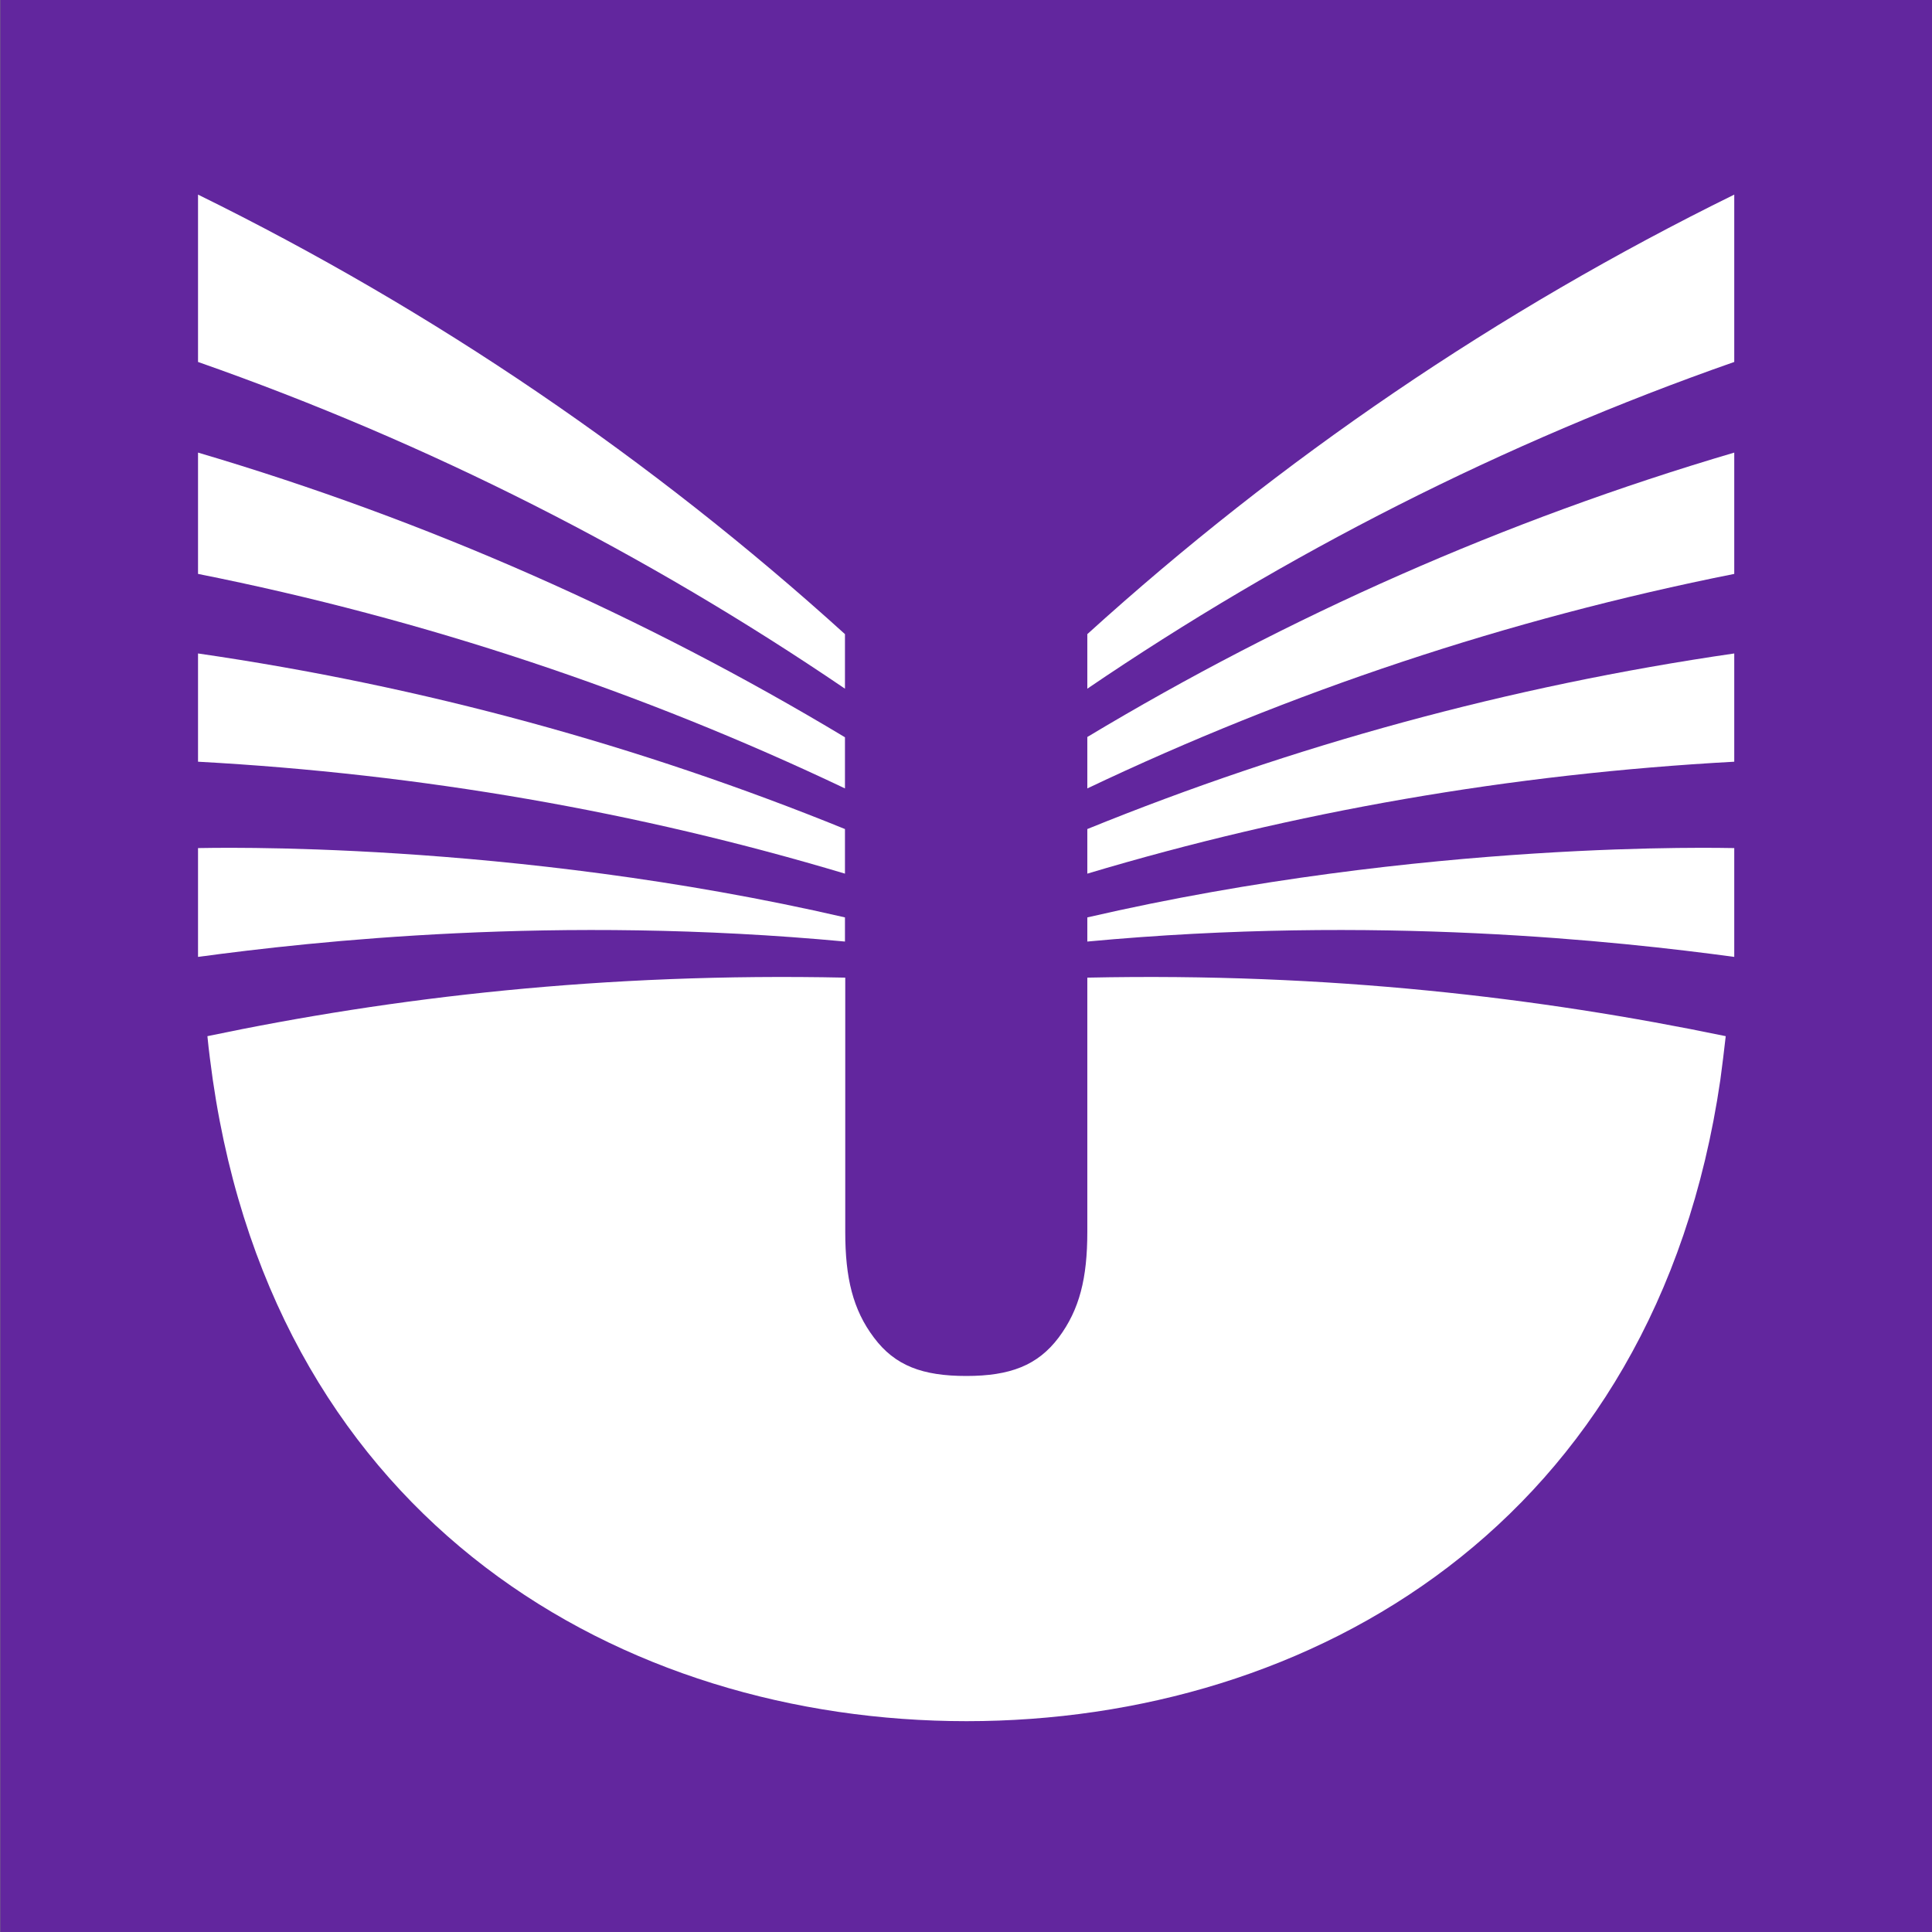 <?xml version="1.0" encoding="utf-8"?>
<!-- Generator: Adobe Illustrator 19.1.1, SVG Export Plug-In . SVG Version: 6.00 Build 0)  -->
<svg version="1.1"
	 id="svg2" xmlns:rdf="http://www.w3.org/1999/02/22-rdf-syntax-ns#" xmlns:svg="http://www.w3.org/2000/svg" xmlns:cc="http://creativecommons.org/ns#" xmlns:dc="http://purl.org/dc/elements/1.1/"
	 xmlns="http://www.w3.org/2000/svg" xmlns:xlink="http://www.w3.org/1999/xlink" x="0px" y="0px" width="85px" height="85px"
	 viewBox="-331.1 716.1 85 85" style="enable-background:new -331.1 716.1 85 85;" xml:space="preserve">
<rect x="-331.1" y="716.1" width="85" height="85" fill="#808080" stroke="none"/>
<style type="text/css">
	.st0{fill:#62269E;}
	.st1{fill:#FFFFFF;}
</style>
<g id="g10" transform="matrix(1.25,0,0,-1.25,0,286.812)">
	<g id="g12" transform="scale(0.1,0.1)">
		<path id="path14" class="st0" d="M-2648.7-4114.3h680v680h-680V-4114.3z"/>
		<path id="path16" class="st1" d="M-2266.1-3778.4c0,0,0-79.7,0-89.5c0-16.2-2.7-27.3-10.1-37.2c-7.4-9.8-17.1-13.5-32.5-13.5
			s-25.1,3.6-32.5,13.5c-7.4,9.8-10.1,21-10.1,37.2c0,9.8,0,89.5,0,89.5c-85,1.8-159.1-6.9-224.5-20.6c0.5-5.2,1.2-10.3,1.9-15.4
			c22.8-156.3,144.4-225.7,265.3-225.7c121.1,0,242.5,69.5,265.3,225.7c0.7,5.1,1.3,10.2,1.9,15.4
			C-2107-3785.4-2181.1-3776.6-2266.1-3778.4"/>
		<path id="path18" class="st1" d="M-2038.4-3561.7v58.9c-83.2-40.9-159.8-93.1-227.7-154.7v-19.2
			C-2196.1-3629.1-2119.8-3590.2-2038.4-3561.7"/>
		<path id="path20" class="st1" d="M-2266.1-3711.8c71.5,34,147.9,59.6,227.7,75.5v42.7c-80.8-23.8-157.1-57.7-227.7-100.1V-3711.8"
			/>
		<path id="path22" class="st1" d="M-2038.4-3702.4v38.1c-79.3-11.5-155.6-32.5-227.7-61.8v-15.7
			C-2193.3-3720-2117.1-3706.7-2038.4-3702.4"/>
		<path id="path24" class="st1" d="M-2579.1-3561.7v58.9c83.2-40.9,159.7-93.1,227.7-154.7v-19.2
			C-2421.4-3629.1-2497.8-3590.2-2579.1-3561.7"/>
		<path id="path26" class="st1" d="M-2351.4-3711.8c-71.5,34-147.9,59.6-227.7,75.5v42.7c80.6-23.8,157-57.7,227.7-100.2V-3711.8"/>
		<path id="path28" class="st1" d="M-2579.1-3702.4v38.1c79.3-11.5,155.6-32.5,227.7-61.8v-15.7
			C-2424.2-3720-2500.4-3706.7-2579.1-3702.4"/>
		<path id="path30" class="st1" d="M-2579.1-3771.1v38.3c2.9,0,109,3,227.7-24.4v-8.5C-2453-3756.2-2538.4-3765.6-2579.1-3771.1"/>
		<path id="path32" class="st1" d="M-2038.4-3771.1v38.3c-2.9,0-109,3-227.7-24.4v-8.5C-2164.6-3756.2-2079.1-3765.6-2038.4-3771.1"
			/>
	</g>
</g>
</svg>
